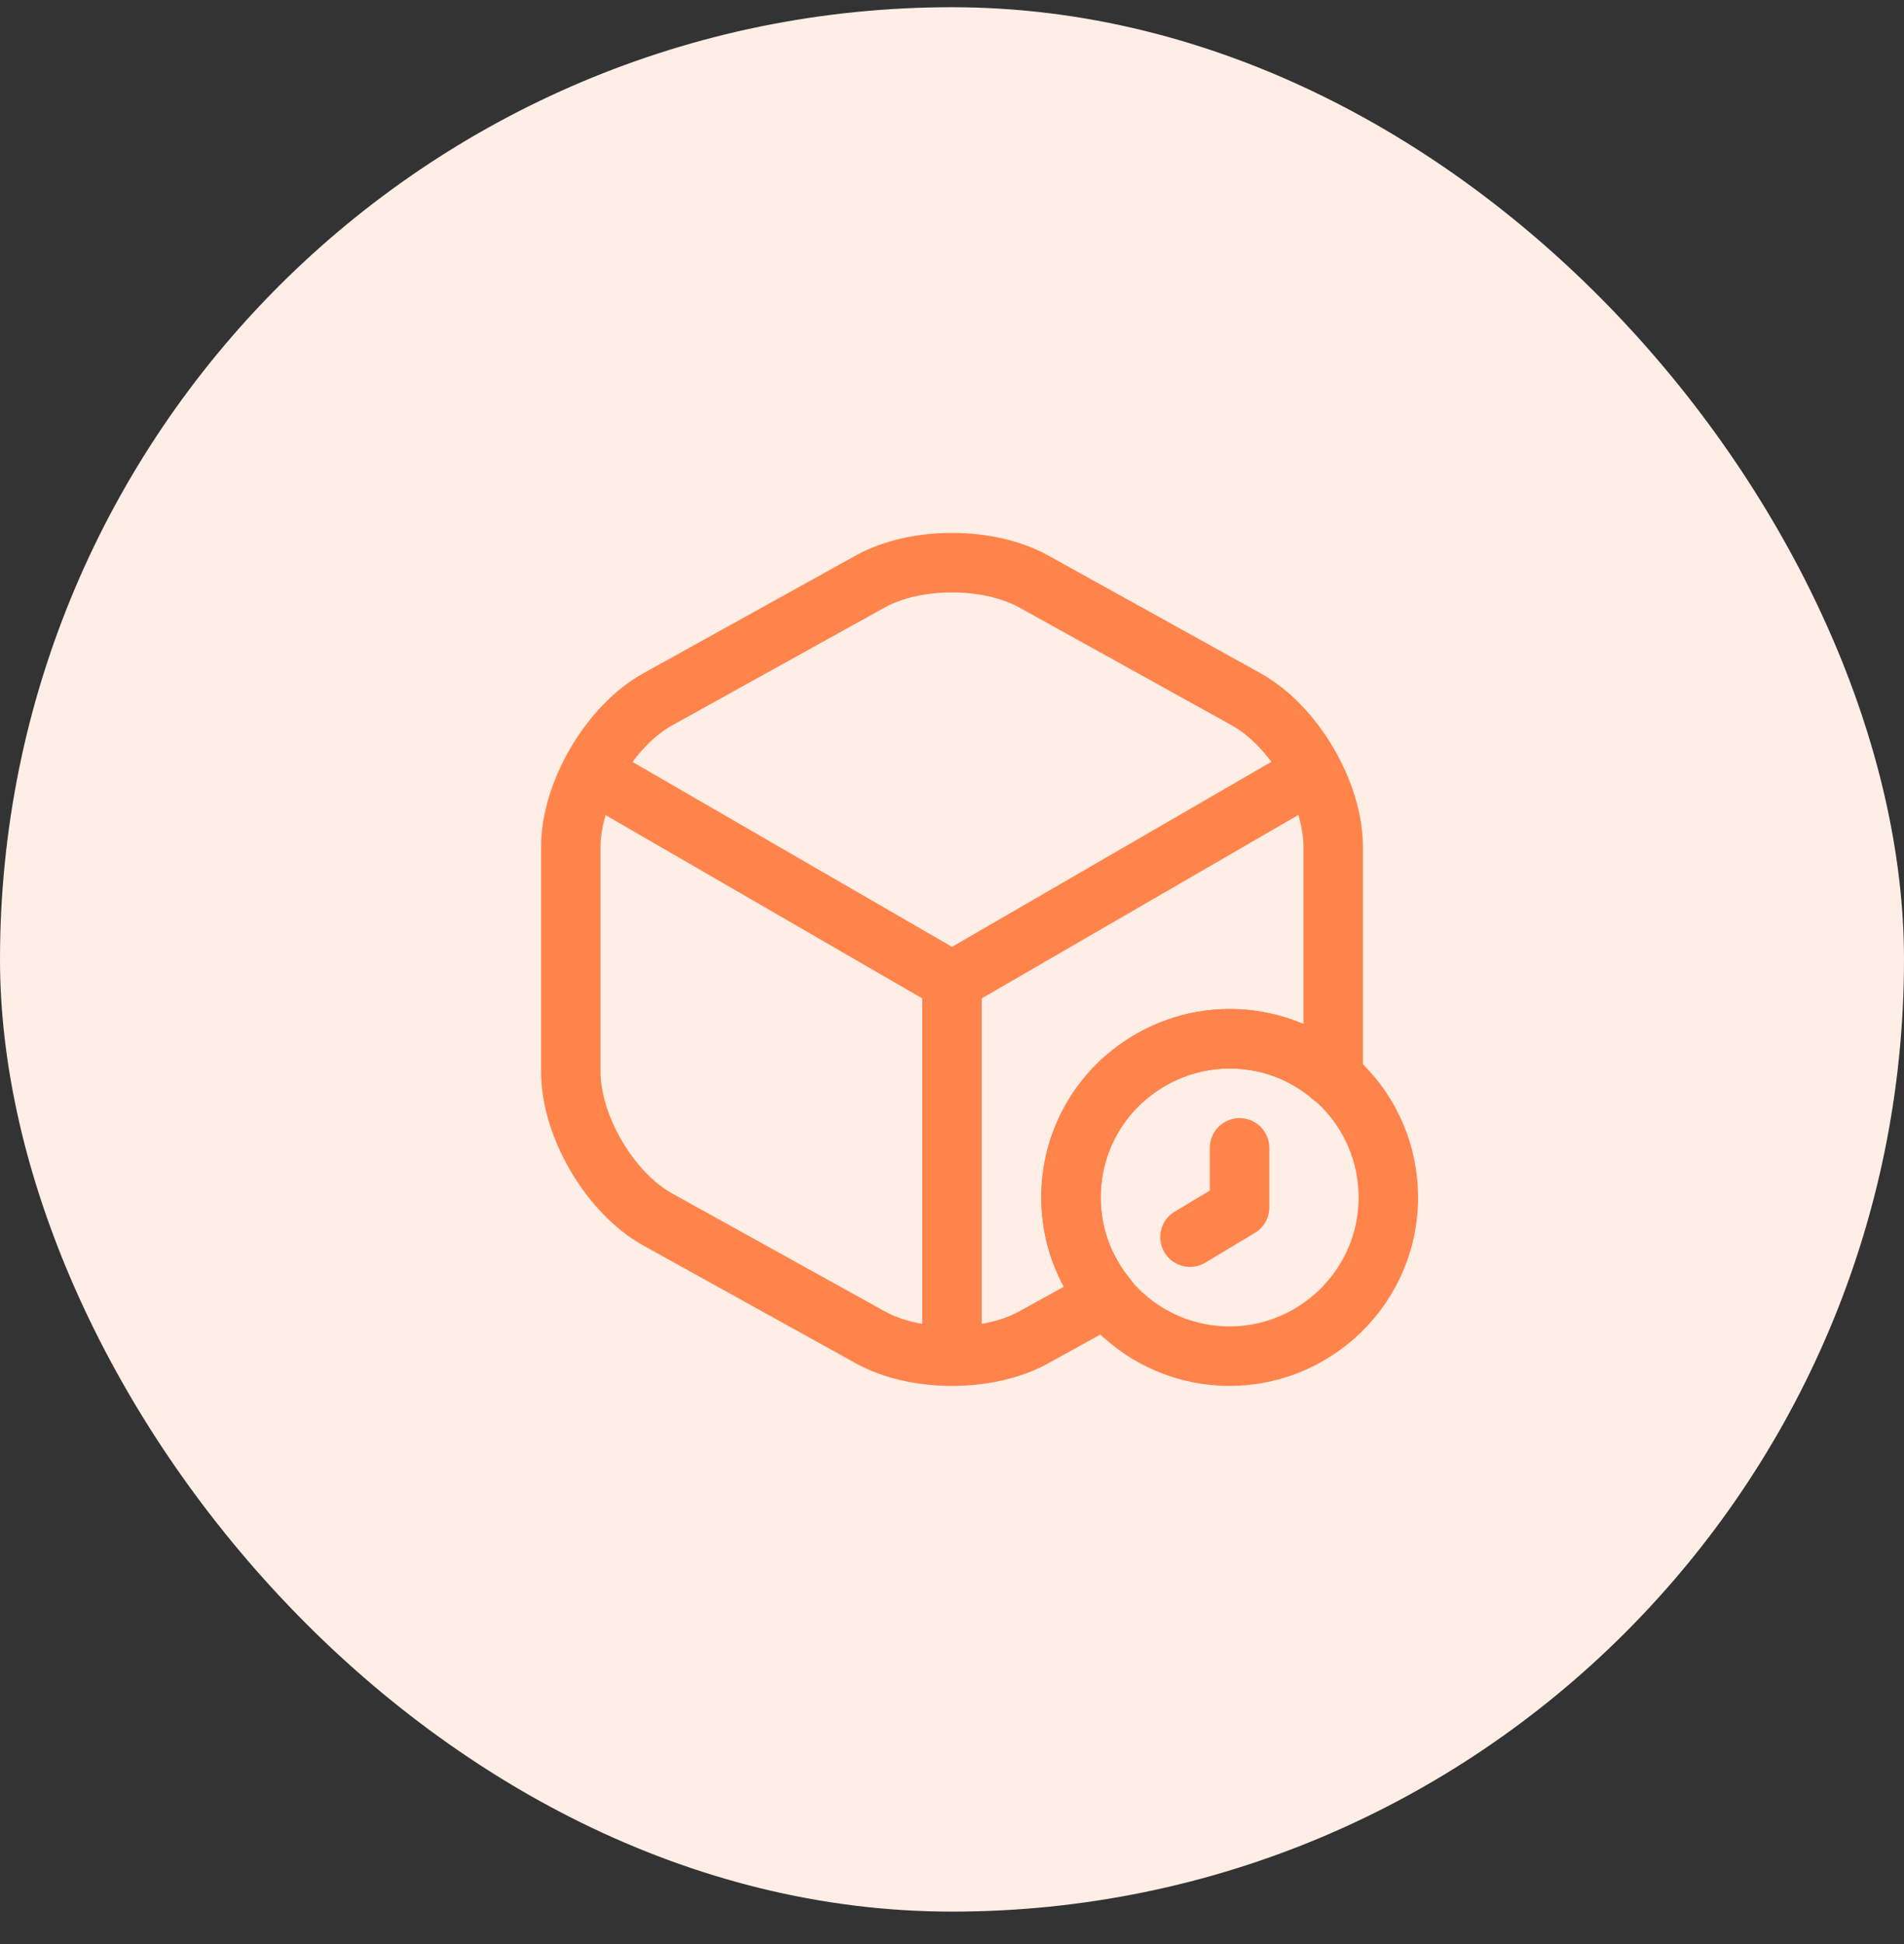 <?xml version="1.0" encoding="UTF-8"?>
<svg xmlns="http://www.w3.org/2000/svg" width="48" height="49" viewBox="0 0 48 49" fill="none">
  <rect x="0" y="0" width="48" height="49" fill="#333333" stroke="none"/>
  <rect y="0.182" width="48" height="48" rx="24" fill="#FFEEE6"></rect>
  <path d="M15.17 19.622L24 24.732L32.77 19.652" stroke="#FF844B" stroke-width="1.5" stroke-linecap="round" stroke-linejoin="round"></path>
  <path d="M24 33.792V24.722" stroke="#FF844B" stroke-width="1.5" stroke-linecap="round" stroke-linejoin="round"></path>
  <path d="M33.61 21.352V27.012C33.61 27.062 33.61 27.102 33.6 27.152C32.9 26.542 32 26.182 31 26.182C30.06 26.182 29.19 26.512 28.5 27.062C27.58 27.792 27 28.922 27 30.182C27 30.932 27.21 31.642 27.58 32.242C27.67 32.402 27.78 32.552 27.9 32.692L26.07 33.702C24.93 34.342 23.07 34.342 21.93 33.702L16.59 30.742C15.38 30.072 14.39 28.392 14.39 27.012V21.352C14.39 19.972 15.38 18.292 16.59 17.622L21.93 14.662C23.07 14.022 24.93 14.022 26.07 14.662L31.41 17.622C32.62 18.292 33.61 19.972 33.61 21.352Z" stroke="#FF844B" stroke-width="1.5" stroke-linecap="round" stroke-linejoin="round"></path>
  <path d="M35 30.182C35 31.382 34.47 32.452 33.64 33.182C32.93 33.802 32.01 34.182 31 34.182C28.79 34.182 27 32.392 27 30.182C27 28.922 27.58 27.792 28.5 27.062C29.19 26.512 30.06 26.182 31 26.182C33.21 26.182 35 27.972 35 30.182Z" stroke="#FF844B" stroke-width="1.5" stroke-miterlimit="10" stroke-linecap="round" stroke-linejoin="round"></path>
  <path d="M31.25 28.932V30.432L30 31.182" stroke="#FF844B" stroke-width="1.5" stroke-miterlimit="10" stroke-linecap="round" stroke-linejoin="round"></path>
</svg>
